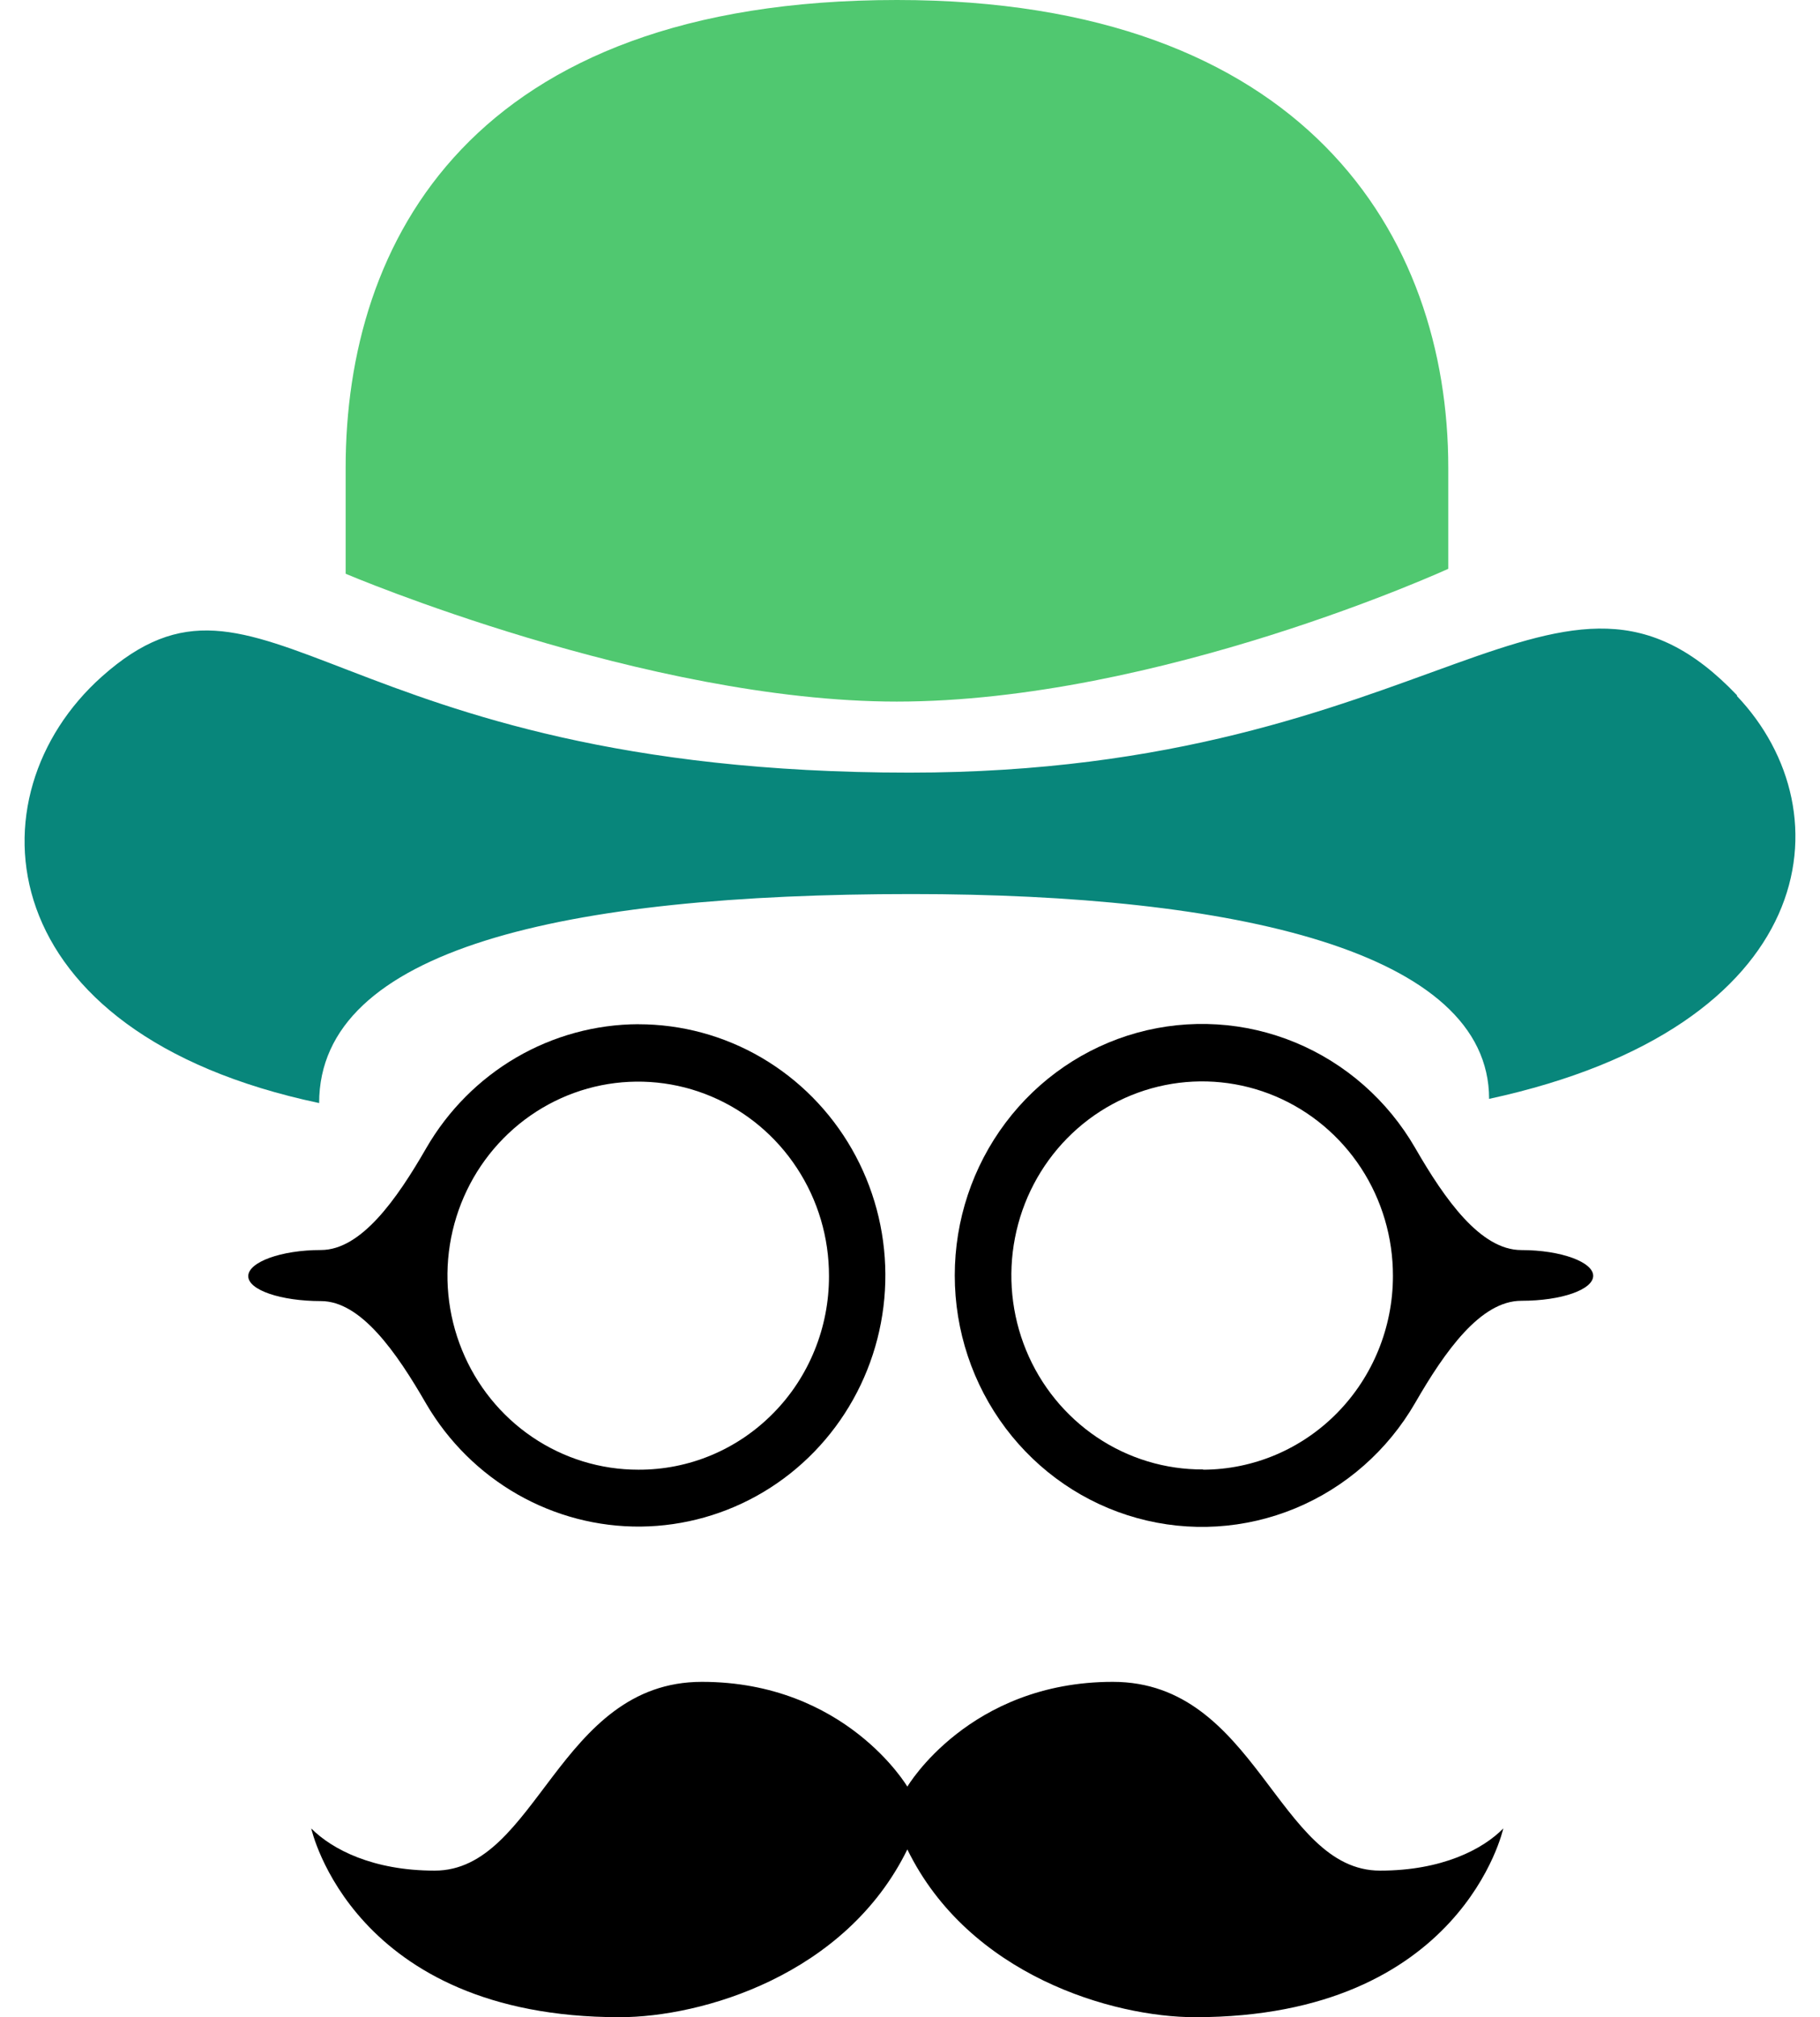 <svg width="37" height="41" viewBox="0 0 37 41" fill="none" xmlns="http://www.w3.org/2000/svg">
<path d="M12.978 20.817C12.107 20.82 11.25 21.054 10.494 21.495C9.738 21.937 9.108 22.571 8.666 23.335C8.063 24.383 7.339 25.407 6.525 25.407C5.71 25.407 5.047 25.654 5.047 25.938C5.047 26.221 5.71 26.445 6.525 26.445C7.339 26.445 8.063 27.489 8.666 28.535C9.115 29.302 9.755 29.936 10.521 30.374C11.287 30.811 12.152 31.037 13.03 31.028C13.909 31.018 14.769 30.775 15.526 30.322C16.283 29.869 16.91 29.222 17.344 28.445C17.778 27.669 18.004 26.79 17.999 25.897C17.995 25.003 17.76 24.127 17.318 23.355C16.876 22.583 16.243 21.943 15.481 21.497C14.72 21.052 13.857 20.818 12.978 20.818V20.817ZM12.978 29.872C12.211 29.873 11.46 29.642 10.822 29.209C10.183 28.776 9.685 28.159 9.392 27.438C9.098 26.717 9.021 25.924 9.171 25.158C9.321 24.392 9.691 23.689 10.234 23.138C10.777 22.586 11.469 22.211 12.222 22.059C12.975 21.908 13.755 21.987 14.464 22.287C15.173 22.587 15.778 23.094 16.203 23.744C16.629 24.393 16.855 25.157 16.853 25.938C16.854 26.455 16.755 26.968 16.56 27.446C16.366 27.924 16.081 28.359 15.72 28.724C15.36 29.09 14.933 29.38 14.462 29.577C13.992 29.774 13.487 29.874 12.978 29.872Z" fill="black"/>
<path d="M30.927 25.408C30.098 25.408 29.373 24.378 28.77 23.332C28.211 22.365 27.354 21.612 26.333 21.189C25.311 20.766 24.181 20.697 23.116 20.991C22.052 21.286 21.113 21.928 20.443 22.82C19.773 23.711 19.41 24.802 19.41 25.923C19.41 27.045 19.773 28.136 20.443 29.027C21.113 29.918 22.052 30.561 23.116 30.855C24.181 31.15 25.311 31.08 26.333 30.657C27.354 30.234 28.211 29.481 28.77 28.514C29.373 27.468 30.098 26.439 30.927 26.439C31.756 26.439 32.389 26.208 32.389 25.931C32.389 25.654 31.741 25.408 30.927 25.408ZM24.459 29.867C23.69 29.871 22.938 29.643 22.297 29.211C21.657 28.779 21.156 28.164 20.86 27.443C20.564 26.722 20.485 25.927 20.634 25.161C20.782 24.394 21.152 23.689 21.695 23.136C22.238 22.583 22.93 22.207 23.684 22.055C24.438 21.903 25.219 21.982 25.929 22.282C26.638 22.582 27.244 23.09 27.67 23.741C28.095 24.392 28.32 25.156 28.318 25.938C28.317 26.979 27.91 27.978 27.187 28.715C26.464 29.453 25.483 29.869 24.459 29.872V29.867Z" fill="black"/>
<path d="M35.308 14.143C37.568 16.519 36.992 20.879 30.273 22.335C30.273 19.334 25.105 18.172 18.531 18.172C11.485 18.172 6.488 19.278 6.488 22.42C-0.253 20.997 -0.636 16.17 2.067 13.755C5.361 10.816 6.706 15.704 18.488 15.704C29.222 15.704 31.704 10.337 35.317 14.136L35.308 14.143Z" fill="#08867B"/>
<path d="M18.227 14.26C23.55 14.26 29.443 11.561 29.443 11.561V9.505C29.443 4.78 26.52 0 18.235 0C9.565 0 7.027 4.926 7.027 9.505V11.662C7.027 11.662 13.14 14.26 18.235 14.26H18.227Z" fill="#50C870"/>
<path d="M12.597 41C14.269 41 17.191 40.15 18.446 37.59C19.697 40.15 22.624 41 24.296 41C29.725 41 30.561 37.164 30.561 37.164C30.144 37.59 29.311 38.021 28.056 38.021C25.971 38.021 25.547 34.184 22.624 34.184C19.701 34.184 18.446 36.314 18.446 36.314C18.446 36.314 17.191 34.184 14.269 34.184C11.347 34.184 10.923 38.021 8.837 38.021C7.583 38.021 6.752 37.59 6.328 37.164C6.328 37.164 7.164 41 12.597 41Z" fill="black"/>
</svg>
